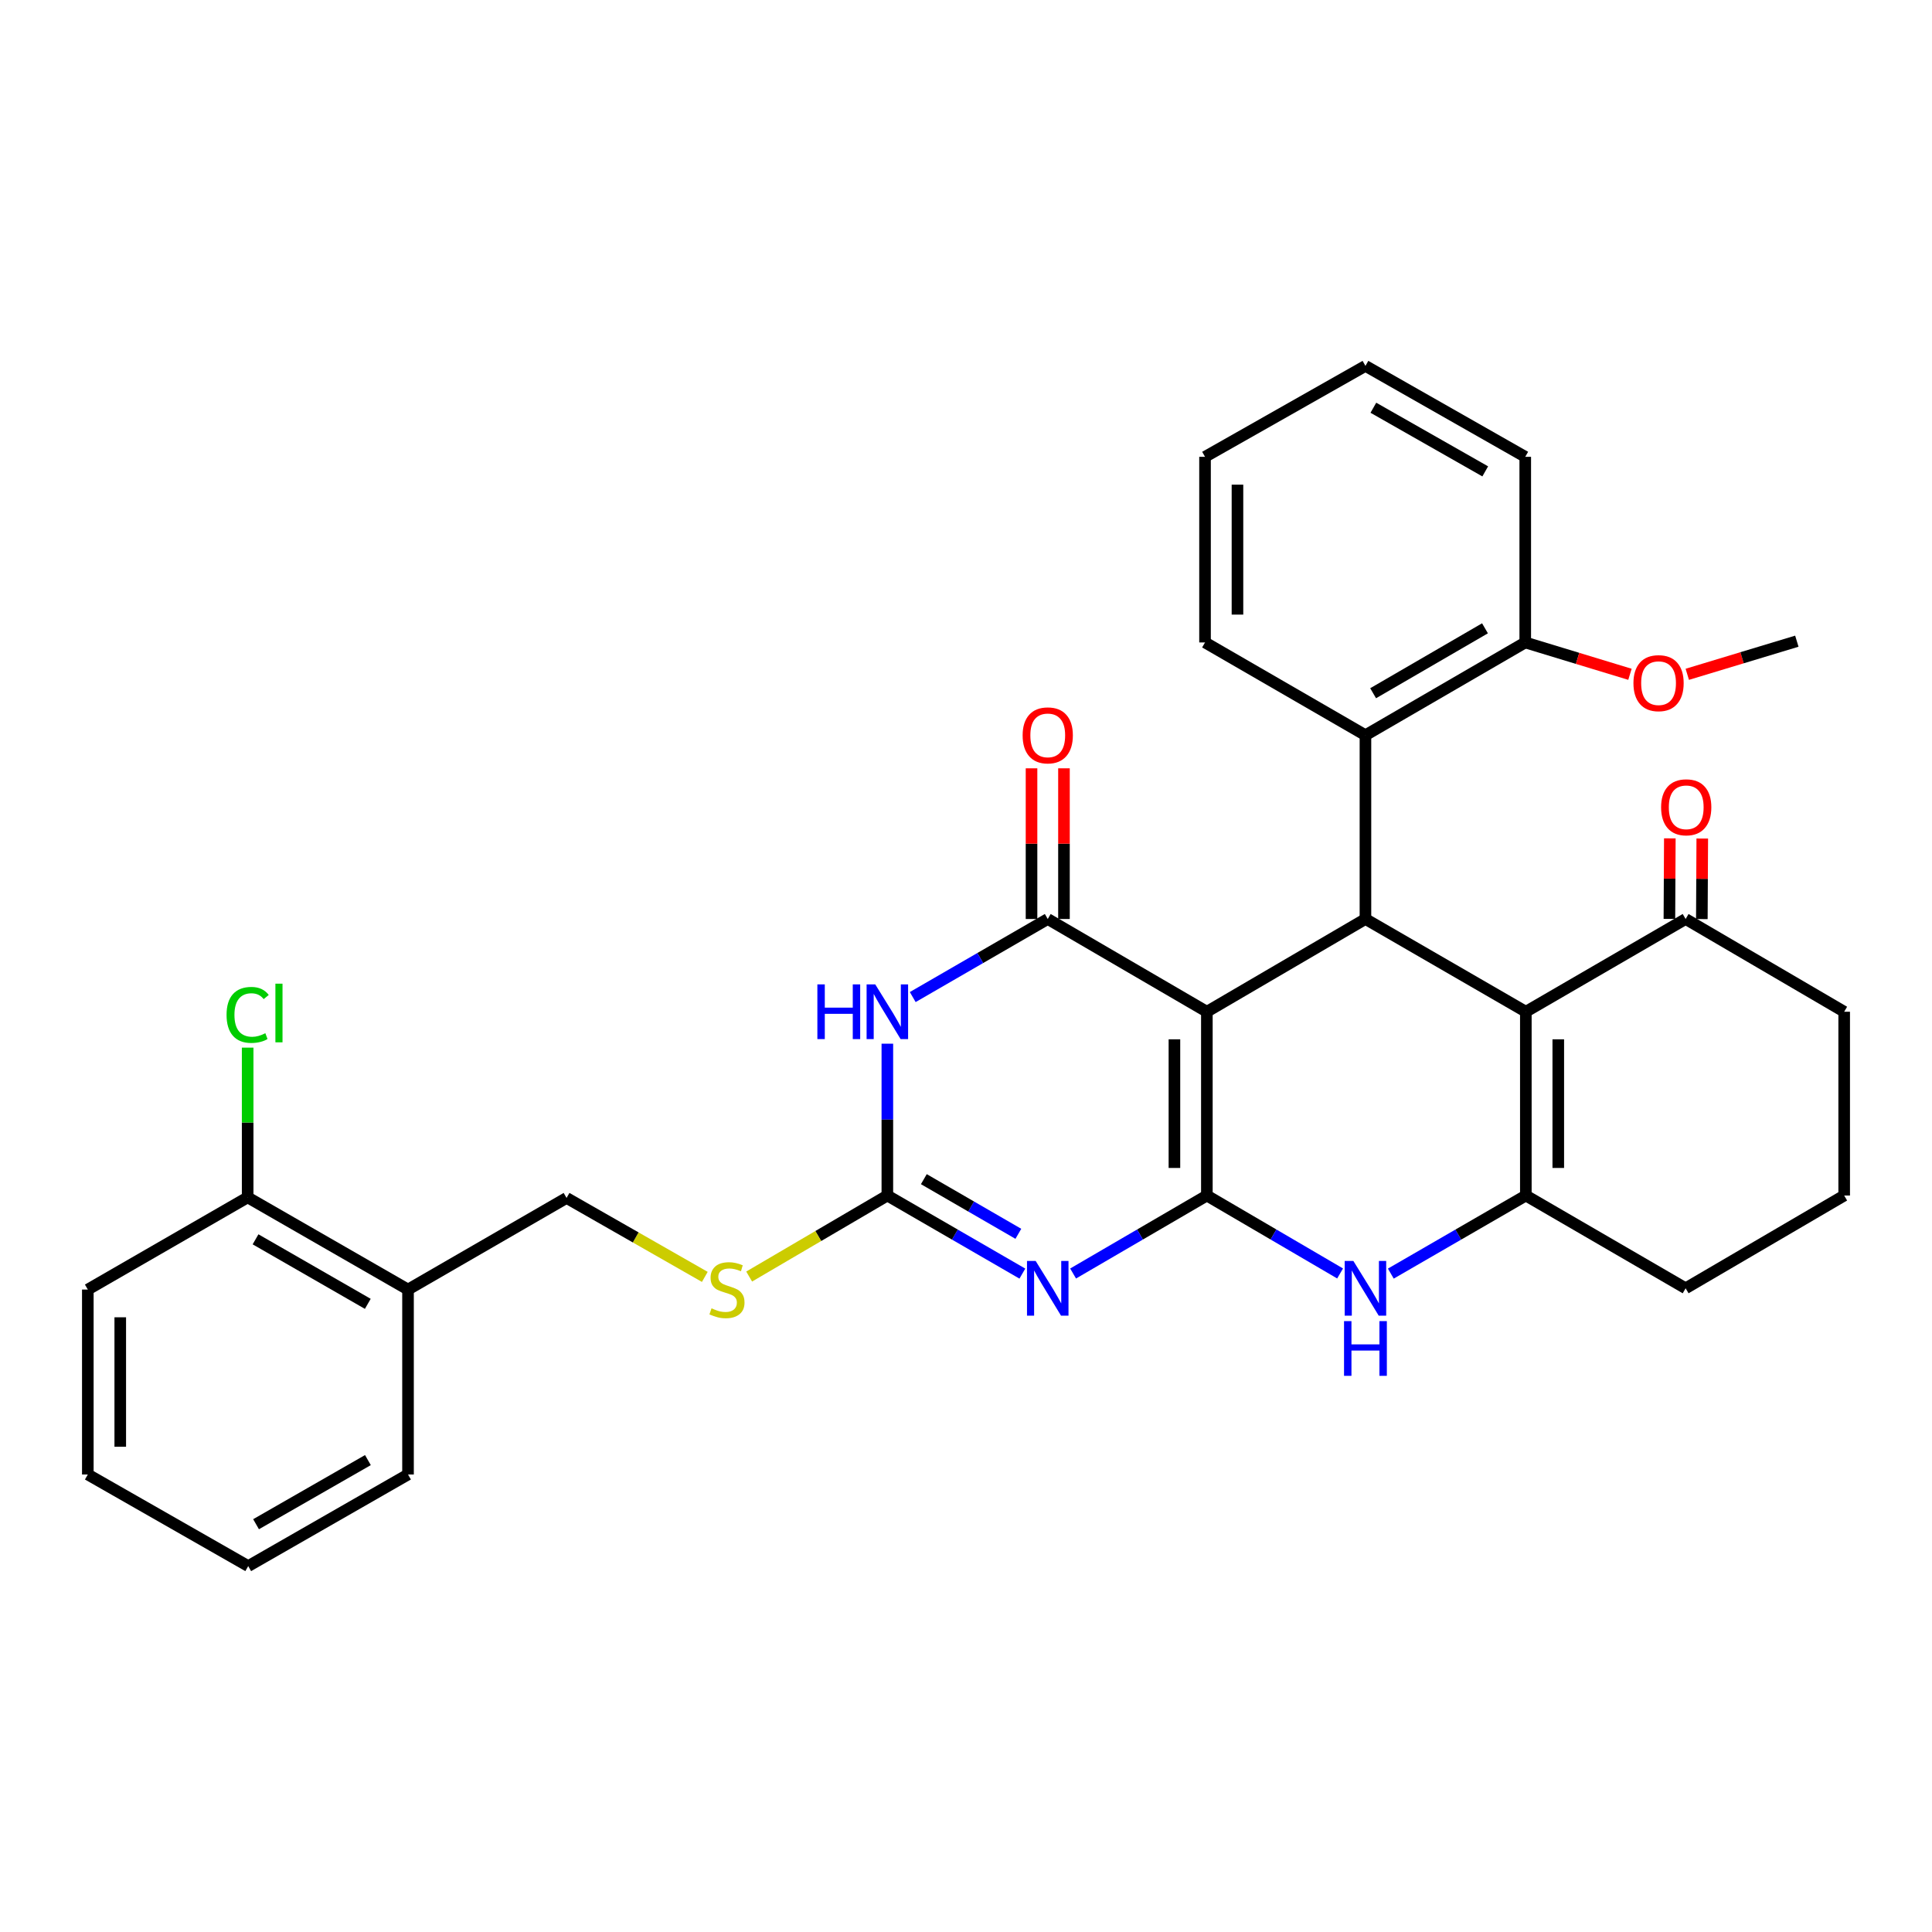 <?xml version='1.0' encoding='iso-8859-1'?>
<svg version='1.1' baseProfile='full'
              xmlns='http://www.w3.org/2000/svg'
                      xmlns:rdkit='http://www.rdkit.org/xml'
                      xmlns:xlink='http://www.w3.org/1999/xlink'
                  xml:space='preserve'
width='1000px' height='1000px' viewBox='0 0 1000 1000'>
<!-- END OF HEADER -->
<rect style='opacity:1.0;fill:#FFFFFF;stroke:none' width='1000' height='1000' x='0' y='0'> </rect>
<path class='bond-0' d='M 624.672,618.804 L 624.672,523.675' style='fill:none;fill-rule:evenodd;stroke:#000000;stroke-width:6px;stroke-linecap:butt;stroke-linejoin:miter;stroke-opacity:1' />
<path class='bond-0' d='M 607.881,604.535 L 607.881,537.944' style='fill:none;fill-rule:evenodd;stroke:#000000;stroke-width:6px;stroke-linecap:butt;stroke-linejoin:miter;stroke-opacity:1' />
<path class='bond-1' d='M 624.672,618.804 L 590.054,638.985' style='fill:none;fill-rule:evenodd;stroke:#000000;stroke-width:6px;stroke-linecap:butt;stroke-linejoin:miter;stroke-opacity:1' />
<path class='bond-1' d='M 590.054,638.985 L 555.436,659.166' style='fill:none;fill-rule:evenodd;stroke:#0000FF;stroke-width:6px;stroke-linecap:butt;stroke-linejoin:miter;stroke-opacity:1' />
<path class='bond-7' d='M 624.672,618.804 L 659.153,638.974' style='fill:none;fill-rule:evenodd;stroke:#000000;stroke-width:6px;stroke-linecap:butt;stroke-linejoin:miter;stroke-opacity:1' />
<path class='bond-7' d='M 659.153,638.974 L 693.633,659.144' style='fill:none;fill-rule:evenodd;stroke:#0000FF;stroke-width:6px;stroke-linecap:butt;stroke-linejoin:miter;stroke-opacity:1' />
<path class='bond-2' d='M 624.672,523.675 L 542.313,475.672' style='fill:none;fill-rule:evenodd;stroke:#000000;stroke-width:6px;stroke-linecap:butt;stroke-linejoin:miter;stroke-opacity:1' />
<path class='bond-5' d='M 624.672,523.675 L 706.751,475.672' style='fill:none;fill-rule:evenodd;stroke:#000000;stroke-width:6px;stroke-linecap:butt;stroke-linejoin:miter;stroke-opacity:1' />
<path class='bond-6' d='M 529.175,659.219 L 494.233,639.012' style='fill:none;fill-rule:evenodd;stroke:#0000FF;stroke-width:6px;stroke-linecap:butt;stroke-linejoin:miter;stroke-opacity:1' />
<path class='bond-6' d='M 494.233,639.012 L 459.292,618.804' style='fill:none;fill-rule:evenodd;stroke:#000000;stroke-width:6px;stroke-linecap:butt;stroke-linejoin:miter;stroke-opacity:1' />
<path class='bond-6' d='M 527.099,638.621 L 502.639,624.476' style='fill:none;fill-rule:evenodd;stroke:#0000FF;stroke-width:6px;stroke-linecap:butt;stroke-linejoin:miter;stroke-opacity:1' />
<path class='bond-6' d='M 502.639,624.476 L 478.18,610.331' style='fill:none;fill-rule:evenodd;stroke:#000000;stroke-width:6px;stroke-linecap:butt;stroke-linejoin:miter;stroke-opacity:1' />
<path class='bond-12' d='M 550.708,475.672 L 550.708,436.677' style='fill:none;fill-rule:evenodd;stroke:#000000;stroke-width:6px;stroke-linecap:butt;stroke-linejoin:miter;stroke-opacity:1' />
<path class='bond-12' d='M 550.708,436.677 L 550.708,397.681' style='fill:none;fill-rule:evenodd;stroke:#FF0000;stroke-width:6px;stroke-linecap:butt;stroke-linejoin:miter;stroke-opacity:1' />
<path class='bond-12' d='M 533.917,475.672 L 533.917,436.677' style='fill:none;fill-rule:evenodd;stroke:#000000;stroke-width:6px;stroke-linecap:butt;stroke-linejoin:miter;stroke-opacity:1' />
<path class='bond-12' d='M 533.917,436.677 L 533.917,397.681' style='fill:none;fill-rule:evenodd;stroke:#FF0000;stroke-width:6px;stroke-linecap:butt;stroke-linejoin:miter;stroke-opacity:1' />
<path class='bond-33' d='M 542.313,475.672 L 507.371,495.875' style='fill:none;fill-rule:evenodd;stroke:#000000;stroke-width:6px;stroke-linecap:butt;stroke-linejoin:miter;stroke-opacity:1' />
<path class='bond-33' d='M 507.371,495.875 L 472.429,516.079' style='fill:none;fill-rule:evenodd;stroke:#0000FF;stroke-width:6px;stroke-linecap:butt;stroke-linejoin:miter;stroke-opacity:1' />
<path class='bond-3' d='M 459.292,540.213 L 459.292,579.509' style='fill:none;fill-rule:evenodd;stroke:#0000FF;stroke-width:6px;stroke-linecap:butt;stroke-linejoin:miter;stroke-opacity:1' />
<path class='bond-3' d='M 459.292,579.509 L 459.292,618.804' style='fill:none;fill-rule:evenodd;stroke:#000000;stroke-width:6px;stroke-linecap:butt;stroke-linejoin:miter;stroke-opacity:1' />
<path class='bond-4' d='M 789.772,523.675 L 789.772,618.804' style='fill:none;fill-rule:evenodd;stroke:#000000;stroke-width:6px;stroke-linecap:butt;stroke-linejoin:miter;stroke-opacity:1' />
<path class='bond-4' d='M 806.563,537.944 L 806.563,604.535' style='fill:none;fill-rule:evenodd;stroke:#000000;stroke-width:6px;stroke-linecap:butt;stroke-linejoin:miter;stroke-opacity:1' />
<path class='bond-10' d='M 789.772,523.675 L 872.476,475.672' style='fill:none;fill-rule:evenodd;stroke:#000000;stroke-width:6px;stroke-linecap:butt;stroke-linejoin:miter;stroke-opacity:1' />
<path class='bond-32' d='M 789.772,523.675 L 706.751,475.672' style='fill:none;fill-rule:evenodd;stroke:#000000;stroke-width:6px;stroke-linecap:butt;stroke-linejoin:miter;stroke-opacity:1' />
<path class='bond-9' d='M 706.751,475.672 L 706.751,380.543' style='fill:none;fill-rule:evenodd;stroke:#000000;stroke-width:6px;stroke-linecap:butt;stroke-linejoin:miter;stroke-opacity:1' />
<path class='bond-11' d='M 459.292,618.804 L 423.529,639.77' style='fill:none;fill-rule:evenodd;stroke:#000000;stroke-width:6px;stroke-linecap:butt;stroke-linejoin:miter;stroke-opacity:1' />
<path class='bond-11' d='M 423.529,639.77 L 387.765,660.736' style='fill:none;fill-rule:evenodd;stroke:#CCCC00;stroke-width:6px;stroke-linecap:butt;stroke-linejoin:miter;stroke-opacity:1' />
<path class='bond-8' d='M 719.888,659.219 L 754.83,639.012' style='fill:none;fill-rule:evenodd;stroke:#0000FF;stroke-width:6px;stroke-linecap:butt;stroke-linejoin:miter;stroke-opacity:1' />
<path class='bond-8' d='M 754.83,639.012 L 789.772,618.804' style='fill:none;fill-rule:evenodd;stroke:#000000;stroke-width:6px;stroke-linecap:butt;stroke-linejoin:miter;stroke-opacity:1' />
<path class='bond-18' d='M 789.772,618.804 L 872.476,666.817' style='fill:none;fill-rule:evenodd;stroke:#000000;stroke-width:6px;stroke-linecap:butt;stroke-linejoin:miter;stroke-opacity:1' />
<path class='bond-14' d='M 706.751,380.543 L 789.464,332.53' style='fill:none;fill-rule:evenodd;stroke:#000000;stroke-width:6px;stroke-linecap:butt;stroke-linejoin:miter;stroke-opacity:1' />
<path class='bond-14' d='M 710.728,358.819 L 768.628,325.211' style='fill:none;fill-rule:evenodd;stroke:#000000;stroke-width:6px;stroke-linecap:butt;stroke-linejoin:miter;stroke-opacity:1' />
<path class='bond-21' d='M 706.751,380.543 L 623.72,332.53' style='fill:none;fill-rule:evenodd;stroke:#000000;stroke-width:6px;stroke-linecap:butt;stroke-linejoin:miter;stroke-opacity:1' />
<path class='bond-17' d='M 880.871,475.717 L 880.982,454.87' style='fill:none;fill-rule:evenodd;stroke:#000000;stroke-width:6px;stroke-linecap:butt;stroke-linejoin:miter;stroke-opacity:1' />
<path class='bond-17' d='M 880.982,454.87 L 881.093,434.024' style='fill:none;fill-rule:evenodd;stroke:#FF0000;stroke-width:6px;stroke-linecap:butt;stroke-linejoin:miter;stroke-opacity:1' />
<path class='bond-17' d='M 864.081,475.627 L 864.191,454.781' style='fill:none;fill-rule:evenodd;stroke:#000000;stroke-width:6px;stroke-linecap:butt;stroke-linejoin:miter;stroke-opacity:1' />
<path class='bond-17' d='M 864.191,454.781 L 864.302,433.935' style='fill:none;fill-rule:evenodd;stroke:#FF0000;stroke-width:6px;stroke-linecap:butt;stroke-linejoin:miter;stroke-opacity:1' />
<path class='bond-34' d='M 872.476,475.672 L 954.545,523.675' style='fill:none;fill-rule:evenodd;stroke:#000000;stroke-width:6px;stroke-linecap:butt;stroke-linejoin:miter;stroke-opacity:1' />
<path class='bond-15' d='M 364.809,660.919 L 329.029,640.487' style='fill:none;fill-rule:evenodd;stroke:#CCCC00;stroke-width:6px;stroke-linecap:butt;stroke-linejoin:miter;stroke-opacity:1' />
<path class='bond-15' d='M 329.029,640.487 L 293.249,620.054' style='fill:none;fill-rule:evenodd;stroke:#000000;stroke-width:6px;stroke-linecap:butt;stroke-linejoin:miter;stroke-opacity:1' />
<path class='bond-13' d='M 211.189,667.47 L 293.249,620.054' style='fill:none;fill-rule:evenodd;stroke:#000000;stroke-width:6px;stroke-linecap:butt;stroke-linejoin:miter;stroke-opacity:1' />
<path class='bond-16' d='M 211.189,667.47 L 128.187,619.756' style='fill:none;fill-rule:evenodd;stroke:#000000;stroke-width:6px;stroke-linecap:butt;stroke-linejoin:miter;stroke-opacity:1' />
<path class='bond-16' d='M 190.371,674.869 L 132.269,641.47' style='fill:none;fill-rule:evenodd;stroke:#000000;stroke-width:6px;stroke-linecap:butt;stroke-linejoin:miter;stroke-opacity:1' />
<path class='bond-24' d='M 211.189,667.47 L 211.189,763.196' style='fill:none;fill-rule:evenodd;stroke:#000000;stroke-width:6px;stroke-linecap:butt;stroke-linejoin:miter;stroke-opacity:1' />
<path class='bond-20' d='M 789.464,332.53 L 816.563,340.773' style='fill:none;fill-rule:evenodd;stroke:#000000;stroke-width:6px;stroke-linecap:butt;stroke-linejoin:miter;stroke-opacity:1' />
<path class='bond-20' d='M 816.563,340.773 L 843.662,349.016' style='fill:none;fill-rule:evenodd;stroke:#FF0000;stroke-width:6px;stroke-linecap:butt;stroke-linejoin:miter;stroke-opacity:1' />
<path class='bond-25' d='M 789.464,332.53 L 789.464,236.45' style='fill:none;fill-rule:evenodd;stroke:#000000;stroke-width:6px;stroke-linecap:butt;stroke-linejoin:miter;stroke-opacity:1' />
<path class='bond-19' d='M 128.187,619.756 L 128.187,581.005' style='fill:none;fill-rule:evenodd;stroke:#000000;stroke-width:6px;stroke-linecap:butt;stroke-linejoin:miter;stroke-opacity:1' />
<path class='bond-19' d='M 128.187,581.005 L 128.187,542.254' style='fill:none;fill-rule:evenodd;stroke:#00CC00;stroke-width:6px;stroke-linecap:butt;stroke-linejoin:miter;stroke-opacity:1' />
<path class='bond-26' d='M 128.187,619.756 L 45.455,667.47' style='fill:none;fill-rule:evenodd;stroke:#000000;stroke-width:6px;stroke-linecap:butt;stroke-linejoin:miter;stroke-opacity:1' />
<path class='bond-23' d='M 872.476,666.817 L 954.545,618.804' style='fill:none;fill-rule:evenodd;stroke:#000000;stroke-width:6px;stroke-linecap:butt;stroke-linejoin:miter;stroke-opacity:1' />
<path class='bond-27' d='M 873.334,349.023 L 901.687,340.45' style='fill:none;fill-rule:evenodd;stroke:#FF0000;stroke-width:6px;stroke-linecap:butt;stroke-linejoin:miter;stroke-opacity:1' />
<path class='bond-27' d='M 901.687,340.45 L 930.04,331.878' style='fill:none;fill-rule:evenodd;stroke:#000000;stroke-width:6px;stroke-linecap:butt;stroke-linejoin:miter;stroke-opacity:1' />
<path class='bond-28' d='M 623.72,332.53 L 623.72,236.45' style='fill:none;fill-rule:evenodd;stroke:#000000;stroke-width:6px;stroke-linecap:butt;stroke-linejoin:miter;stroke-opacity:1' />
<path class='bond-28' d='M 640.511,318.118 L 640.511,250.862' style='fill:none;fill-rule:evenodd;stroke:#000000;stroke-width:6px;stroke-linecap:butt;stroke-linejoin:miter;stroke-opacity:1' />
<path class='bond-22' d='M 954.545,523.675 L 954.545,618.804' style='fill:none;fill-rule:evenodd;stroke:#000000;stroke-width:6px;stroke-linecap:butt;stroke-linejoin:miter;stroke-opacity:1' />
<path class='bond-29' d='M 211.189,763.196 L 128.476,810.611' style='fill:none;fill-rule:evenodd;stroke:#000000;stroke-width:6px;stroke-linecap:butt;stroke-linejoin:miter;stroke-opacity:1' />
<path class='bond-29' d='M 190.431,755.741 L 132.532,788.932' style='fill:none;fill-rule:evenodd;stroke:#000000;stroke-width:6px;stroke-linecap:butt;stroke-linejoin:miter;stroke-opacity:1' />
<path class='bond-35' d='M 789.464,236.45 L 706.751,189.389' style='fill:none;fill-rule:evenodd;stroke:#000000;stroke-width:6px;stroke-linecap:butt;stroke-linejoin:miter;stroke-opacity:1' />
<path class='bond-35' d='M 768.754,243.985 L 710.854,211.042' style='fill:none;fill-rule:evenodd;stroke:#000000;stroke-width:6px;stroke-linecap:butt;stroke-linejoin:miter;stroke-opacity:1' />
<path class='bond-36' d='M 45.455,667.47 L 45.455,763.196' style='fill:none;fill-rule:evenodd;stroke:#000000;stroke-width:6px;stroke-linecap:butt;stroke-linejoin:miter;stroke-opacity:1' />
<path class='bond-36' d='M 62.245,681.828 L 62.245,748.837' style='fill:none;fill-rule:evenodd;stroke:#000000;stroke-width:6px;stroke-linecap:butt;stroke-linejoin:miter;stroke-opacity:1' />
<path class='bond-31' d='M 623.72,236.45 L 706.751,189.389' style='fill:none;fill-rule:evenodd;stroke:#000000;stroke-width:6px;stroke-linecap:butt;stroke-linejoin:miter;stroke-opacity:1' />
<path class='bond-30' d='M 128.476,810.611 L 45.455,763.196' style='fill:none;fill-rule:evenodd;stroke:#000000;stroke-width:6px;stroke-linecap:butt;stroke-linejoin:miter;stroke-opacity:1' />
<path  class='atom-2' d='M 536.053 652.657
L 545.333 667.657
Q 546.253 669.137, 547.733 671.817
Q 549.213 674.497, 549.293 674.657
L 549.293 652.657
L 553.053 652.657
L 553.053 680.977
L 549.173 680.977
L 539.213 664.577
Q 538.053 662.657, 536.813 660.457
Q 535.613 658.257, 535.253 657.577
L 535.253 680.977
L 531.573 680.977
L 531.573 652.657
L 536.053 652.657
' fill='#0000FF'/>
<path  class='atom-4' d='M 423.072 509.515
L 426.912 509.515
L 426.912 521.555
L 441.392 521.555
L 441.392 509.515
L 445.232 509.515
L 445.232 537.835
L 441.392 537.835
L 441.392 524.755
L 426.912 524.755
L 426.912 537.835
L 423.072 537.835
L 423.072 509.515
' fill='#0000FF'/>
<path  class='atom-4' d='M 453.032 509.515
L 462.312 524.515
Q 463.232 525.995, 464.712 528.675
Q 466.192 531.355, 466.272 531.515
L 466.272 509.515
L 470.032 509.515
L 470.032 537.835
L 466.152 537.835
L 456.192 521.435
Q 455.032 519.515, 453.792 517.315
Q 452.592 515.115, 452.232 514.435
L 452.232 537.835
L 448.552 537.835
L 448.552 509.515
L 453.032 509.515
' fill='#0000FF'/>
<path  class='atom-8' d='M 700.491 652.657
L 709.771 667.657
Q 710.691 669.137, 712.171 671.817
Q 713.651 674.497, 713.731 674.657
L 713.731 652.657
L 717.491 652.657
L 717.491 680.977
L 713.611 680.977
L 703.651 664.577
Q 702.491 662.657, 701.251 660.457
Q 700.051 658.257, 699.691 657.577
L 699.691 680.977
L 696.011 680.977
L 696.011 652.657
L 700.491 652.657
' fill='#0000FF'/>
<path  class='atom-8' d='M 695.671 683.809
L 699.511 683.809
L 699.511 695.849
L 713.991 695.849
L 713.991 683.809
L 717.831 683.809
L 717.831 712.129
L 713.991 712.129
L 713.991 699.049
L 699.511 699.049
L 699.511 712.129
L 695.671 712.129
L 695.671 683.809
' fill='#0000FF'/>
<path  class='atom-12' d='M 368.28 677.19
Q 368.6 677.31, 369.92 677.87
Q 371.24 678.43, 372.68 678.79
Q 374.16 679.11, 375.6 679.11
Q 378.28 679.11, 379.84 677.83
Q 381.4 676.51, 381.4 674.23
Q 381.4 672.67, 380.6 671.71
Q 379.84 670.75, 378.64 670.23
Q 377.44 669.71, 375.44 669.11
Q 372.92 668.35, 371.4 667.63
Q 369.92 666.91, 368.84 665.39
Q 367.8 663.87, 367.8 661.31
Q 367.8 657.75, 370.2 655.55
Q 372.64 653.35, 377.44 653.35
Q 380.72 653.35, 384.44 654.91
L 383.52 657.99
Q 380.12 656.59, 377.56 656.59
Q 374.8 656.59, 373.28 657.75
Q 371.76 658.87, 371.8 660.83
Q 371.8 662.35, 372.56 663.27
Q 373.36 664.19, 374.48 664.71
Q 375.64 665.23, 377.56 665.83
Q 380.12 666.63, 381.64 667.43
Q 383.16 668.23, 384.24 669.87
Q 385.36 671.47, 385.36 674.23
Q 385.36 678.15, 382.72 680.27
Q 380.12 682.35, 375.76 682.35
Q 373.24 682.35, 371.32 681.79
Q 369.44 681.27, 367.2 680.35
L 368.28 677.19
' fill='#CCCC00'/>
<path  class='atom-13' d='M 529.313 380.623
Q 529.313 373.823, 532.673 370.023
Q 536.033 366.223, 542.313 366.223
Q 548.593 366.223, 551.953 370.023
Q 555.313 373.823, 555.313 380.623
Q 555.313 387.503, 551.913 391.423
Q 548.513 395.303, 542.313 395.303
Q 536.073 395.303, 532.673 391.423
Q 529.313 387.543, 529.313 380.623
M 542.313 392.103
Q 546.633 392.103, 548.953 389.223
Q 551.313 386.303, 551.313 380.623
Q 551.313 375.063, 548.953 372.263
Q 546.633 369.423, 542.313 369.423
Q 537.993 369.423, 535.633 372.223
Q 533.313 375.023, 533.313 380.623
Q 533.313 386.343, 535.633 389.223
Q 537.993 392.103, 542.313 392.103
' fill='#FF0000'/>
<path  class='atom-18' d='M 859.784 417.852
Q 859.784 411.052, 863.144 407.252
Q 866.504 403.452, 872.784 403.452
Q 879.064 403.452, 882.424 407.252
Q 885.784 411.052, 885.784 417.852
Q 885.784 424.732, 882.384 428.652
Q 878.984 432.532, 872.784 432.532
Q 866.544 432.532, 863.144 428.652
Q 859.784 424.772, 859.784 417.852
M 872.784 429.332
Q 877.104 429.332, 879.424 426.452
Q 881.784 423.532, 881.784 417.852
Q 881.784 412.292, 879.424 409.492
Q 877.104 406.652, 872.784 406.652
Q 868.464 406.652, 866.104 409.452
Q 863.784 412.252, 863.784 417.852
Q 863.784 423.572, 866.104 426.452
Q 868.464 429.332, 872.784 429.332
' fill='#FF0000'/>
<path  class='atom-20' d='M 117.267 525.308
Q 117.267 518.268, 120.547 514.588
Q 123.867 510.868, 130.147 510.868
Q 135.987 510.868, 139.107 514.988
L 136.467 517.148
Q 134.187 514.148, 130.147 514.148
Q 125.867 514.148, 123.587 517.028
Q 121.347 519.868, 121.347 525.308
Q 121.347 530.908, 123.667 533.788
Q 126.027 536.668, 130.587 536.668
Q 133.707 536.668, 137.347 534.788
L 138.467 537.788
Q 136.987 538.748, 134.747 539.308
Q 132.507 539.868, 130.027 539.868
Q 123.867 539.868, 120.547 536.108
Q 117.267 532.348, 117.267 525.308
' fill='#00CC00'/>
<path  class='atom-20' d='M 142.547 509.148
L 146.227 509.148
L 146.227 539.508
L 142.547 539.508
L 142.547 509.148
' fill='#00CC00'/>
<path  class='atom-21' d='M 845.465 353.599
Q 845.465 346.799, 848.825 342.999
Q 852.185 339.199, 858.465 339.199
Q 864.745 339.199, 868.105 342.999
Q 871.465 346.799, 871.465 353.599
Q 871.465 360.479, 868.065 364.399
Q 864.665 368.279, 858.465 368.279
Q 852.225 368.279, 848.825 364.399
Q 845.465 360.519, 845.465 353.599
M 858.465 365.079
Q 862.785 365.079, 865.105 362.199
Q 867.465 359.279, 867.465 353.599
Q 867.465 348.039, 865.105 345.239
Q 862.785 342.399, 858.465 342.399
Q 854.145 342.399, 851.785 345.199
Q 849.465 347.999, 849.465 353.599
Q 849.465 359.319, 851.785 362.199
Q 854.145 365.079, 858.465 365.079
' fill='#FF0000'/>
</svg>
